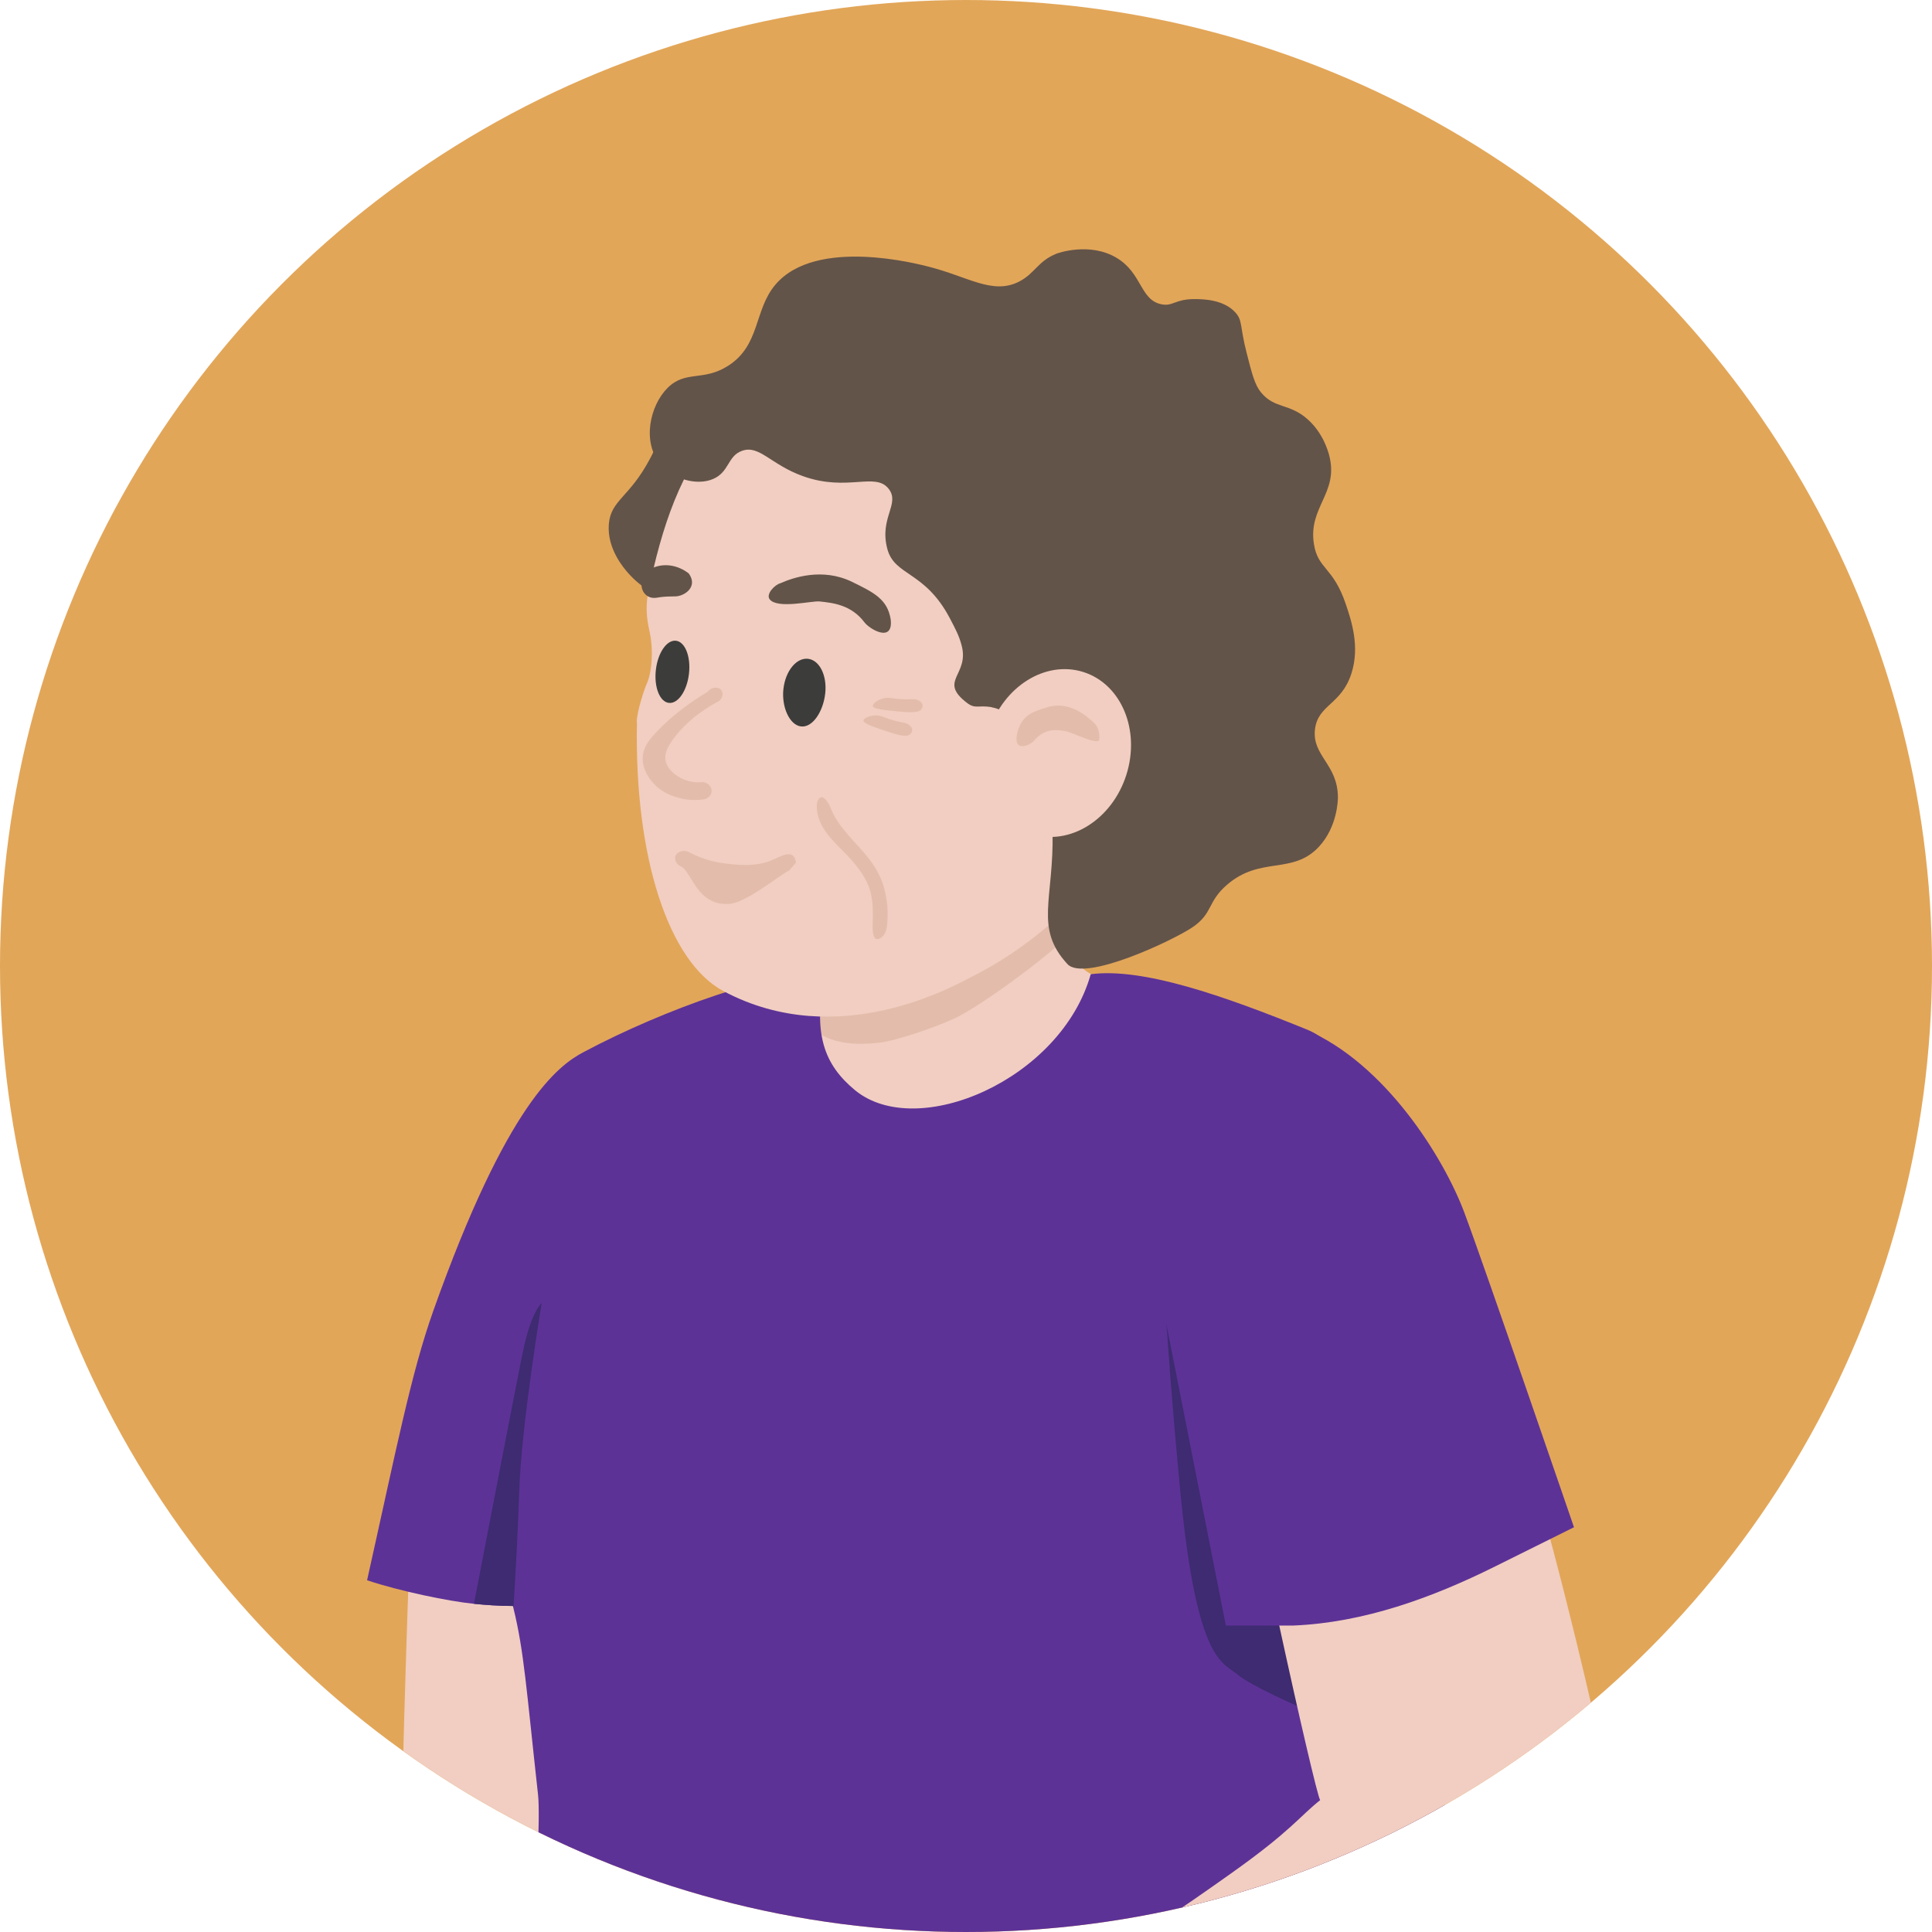 <?xml version="1.0" encoding="UTF-8"?> <svg xmlns="http://www.w3.org/2000/svg" xmlns:xlink="http://www.w3.org/1999/xlink" id="Iconen" viewBox="0 0 160 160"><defs><style> .cls-1 { fill: none; } .cls-2 { fill: #3c3c3b; } .cls-3 { fill: #635449; } .cls-4 { fill: #5d3297; } .cls-5 { fill: #f1cec1; } .cls-6 { fill: #3e2b71; } .cls-7 { fill: #e3bcab; } .cls-8 { clip-path: url(#clippath); } .cls-9 { fill: #e2a659; } </style><clipPath id="clippath"><circle class="cls-1" cx="80" cy="80" r="80"></circle></clipPath></defs><g class="cls-8"><rect class="cls-9" x="-81.88" y="-35.29" width="305.44" height="280.59"></rect><g><g id="Bovenlichaam"><path class="cls-5" d="M22.63,191.6c3.85.07,10.85,2.36,14.08-.76,6.52-6.3,7.82-20.51,7.82-20.51,4.68-1.19,6.06-4.85,6.79-5.29,5.85-2.09,6.83-14.21,6.91-14.61.03-.12,6.14-42.53,7.18-50.22.1-.48.16-.98.2-1.48.51-6.78-4.34-12.6-10.83-13-6.49-.4-12.16,4.78-12.67,11.56l-5.08,12.23c-1.29,9.52-3.24,11.61-3.19,21.22,0,0-.81,23.3-.51,23.22-.85,3.74-13.24,37.59-10.72,37.64Z"></path><path class="cls-5" d="M100.32,84.44c-2.39,22.19-5.58,41.41-7.96,63.59-1.99-.06-4.05-.07-6.17-.01-7.64.24-14.48,1.35-20.39,2.79-1.55-13.6-2.91-22.72-4.09-28.69h0c-.05-.19-.08-.38-.11-.55-1.48-7.23-2.7-9.55-3.68-9.52-.5.01-.88.62-2.54,6.08l-17.16-9.47c.9-4.58,2.05-8.95,3.49-12.31,1.18-2.73,2.73-4.12,3.36-4.64,1.31-1.07,2.62-1.61,3.4-1.89,7.51-2.49,12.67-6.92,20.13-9.44.05-.03.12-.04.19-.07,0-.93.02-1.87.03-2.8.03-2.33.05-4.66.07-6.99,2.86-1.99,6.45-4.1,9.95-6.21,2.36.11,5.3.72,7.53,1.78l.72,5.41.1,1.71.69.1.75,4.95c.23,1.53,1.51,2.69,3.06,2.77,2.64.13,5.3,3.43,8.63,3.39Z"></path><path class="cls-7" d="M88.39,74.94l-1.72-4.33c-2.23-1.06-5.17-1.68-7.53-1.78-3.5,2.11-7.09,4.22-9.95,6.21-.03,2.19-.33,2.86-.39,4.86,0,.14,0,.27,0,.42,0,.17-2.28,3.49-2.16,3.78.98,2.29,3.85,2.56,6.32,2.23,1.37-.18,4.54-1.26,6.13-2.01,1.88-.88,7-4.53,9.43-6.86l-.12-2.52Z"></path><path class="cls-4" d="M119.03,191.52c-4.76,1.02-26.87,1.68-37.76,2.38-3.15.2-20.77,2.21-31.66-.85-9.31-2.62-12.14-7.07-10.1-9.8,4.08-5.44,5.41-31.5,5.05-34.6-.97-8.78-1.16-11.9-2.04-15.47,0-.06-.02-.12-.04-.18-1.16,0-2.21-.08-3.23-.18-2.05-.2-6.17-1.05-8.85-1.95,2.42-10.84,3.64-17.13,5.49-22.33,6.12-17.22,10.35-20.31,12.44-21.41,6.76-3.6,15.74-6.73,20.02-6.59-1.1,5.11-.06,7.65,2.44,9.73,5.15,4.27,17.09-.87,19.54-9.59,4.29-.56,10.94,1.75,17.9,4.58,10.03,4.07,8.76,39.35,8.76,39.35l.81,9.12,4.3,36.35c-.53,2.36,1.7,20.41-3.06,21.43Z"></path><path class="cls-6" d="M95.9,97.71s.51,12.08,1.87,26.03c1.36,13.95,3.47,13.89,4.76,14.97,2.04,1.7,13.78,6.29,13.78,6.29l-20.41-47.29Z"></path><path class="cls-6" d="M44.86,107.91s-1.7,10.21-1.86,15.65c-.1,3.09-.31,6.9-.48,9.62,0-.06-.02-.12-.04-.18-1.16,0-2.21-.08-3.23-.18.95-4.91,3.53-18.37,4.08-21,.68-3.23,1.53-3.91,1.53-3.91Z"></path><path class="cls-5" d="M79.36,166.11c9.79-2.29,13.61-4.59,22.56-10.94,5.01-3.55,5.68-4.72,7.41-6.09-.4-.53-6.14-26.31-7.65-35.89l.72-14.11c-1.49-6.71,6.04-.65,12.72-2.05,6.68-1.41,17.17,46.31,17.18,46.44.04.42,2.68,14.01-2.61,17.64-.61.64-4.23,2.54-8.61,4.98,0,0-8.28,3.63-19.96,7.15-8.96,2.71-25,2.38-25,2.38l3.24-9.51Z"></path><path class="cls-4" d="M130.33,126.49l-6.52,3.24c-5.25,2.61-10.85,4.64-16.68,4.89h-5.61l-6.02-30.5c-.55-4.26-1.68-10.22,1.31-13.25l2.57,1.67c-1.59-8.96,2.15-8.96,8.79-7.26,6.56,2.81,11.4,10.6,13.1,15.14,1.7,4.54,9.08,26.06,9.08,26.06Z"></path><path class="cls-3" d="M55.88,34.23c-.97.35-.81,1.43-2.05,3.76-1.73,3.26-3.25,3.41-3.41,5.43-.16,2.04,1.26,3.65,1.62,4.06.99,1.12,2.94,2.54,4.71,2.19,3.67-.71,6.21-8.89,3.36-13.06-.98-1.44-2.91-2.85-4.23-2.38Z"></path><path class="cls-7" d="M62.28,38.08c1.5.43,2.68.44,3.46.38,1.64-.13,2.05-.61,3.94-.78,1.01-.09,1.79-.02,3.33.13,2.64.24,3.03.57,4.36.49,1.65-.1,3.54-.57,3.59-1.1.02-.19-.19-.35-.39-.45-.3-.14-1.11.46-1.71.53-1.43.18-2.37.03-5.23-.46-1.73-.3-3.27-.31-5.07.11-1.36.32-1.81.71-2.91.61-.5-.04-1.19-.1-2.59-.22-.32-.03-.74-.06-.91.12-.18.2.06.55.13.64Z"></path><path class="cls-5" d="M52.75,59.8c-.23,11.26,2.66,19.86,7.13,22.26,9.56,5.13,19.3-.52,20.6-1.17,11.4-5.73,18.64-18.39,16.94-30.65-1.58-11.38-3.2-19.52-20.96-23.07-8.34-1.67-13.68,4.55-16.57,7.72-3.58,3.92-5.11,8.9-6.19,14.09-.2.94-.19,1.92,0,2.86l.13.65c.26,1.24.22,3.19-.35,4.32,0,0-.73,1.96-.75,3Z"></path><path class="cls-3" d="M82.11,58.56c-1.13-.18-1.34.18-2.04-.36-2.41-1.85.25-2.27-.44-4.78-.21-.78-.47-1.27-.98-2.24-2.08-3.93-4.58-3.46-5.17-5.74-.67-2.55,1.07-3.7.13-4.94-1.11-1.46-3.43.27-7.15-1.08-2.65-.96-3.59-2.61-5.02-2.08-1.2.43-1.03,1.75-2.39,2.33-1.37.58-3.31,0-4.35-1.22-1.56-1.84-.87-4.87.58-6.32,1.49-1.49,2.95-.52,5.01-1.83,2.69-1.71,2.14-4.62,3.92-6.72,3.38-4,11.97-1.67,12.64-1.51,3.34.84,5.34,2.36,7.53,1.26,1.32-.67,1.56-1.7,3.11-2.32.11-.05,2.74-.98,4.96.33,2.15,1.27,1.96,3.51,3.74,3.86.95.19,1.11-.43,2.72-.43.63,0,2.42,0,3.42,1.13.58.66.34,1.08.9,3.28.46,1.81.69,2.71,1.22,3.34,1.13,1.35,2.34.86,3.85,2.21,1.22,1.09,1.67,2.52,1.8,3.07.75,3.04-1.76,4.2-1.29,7.23.32,2.12,1.6,1.89,2.65,5.02.45,1.34,1.17,3.47.47,5.69-.83,2.64-2.79,2.6-3.03,4.67-.25,2.19,1.89,2.87,1.9,5.62,0,.17-.02,2.41-1.56,4.08-2.19,2.37-4.84.76-7.62,3.16-1.65,1.42-1.15,2.36-2.86,3.52-1.59,1.08-8.96,4.57-10.36,3.05-2.76-2.99-1.12-5.35-1.23-10.95-.12-6.2-2.83-9.96-5.03-10.31Z"></path><ellipse class="cls-5" cx="87.59" cy="62.37" rx="7.04" ry="5.97" transform="translate(1.53 126.83) rotate(-72.29)"></ellipse><path class="cls-7" d="M84.26,60.64c.4-1.43,1.23-1.68,2.48-2.07,1.78-.55,3.27.71,3.88,1.32.31.23.48.9.41,1.36-.07.51-2.29-.62-2.74-.69-.74-.13-1.74-.3-2.65.77-.36.43-1.81,1.04-1.38-.69Z"></path><path class="cls-5" d="M88.35,170.4c-.62,3.97-.65,5.61-12.1,5.44,0,0-6.36-.53-11.72-1.65-5.36-1.12-7.56-2.87-9.28-3.58-1.72-.7-10.18-4.67-9.46-5.8,1.79-2.85,6.92.12,8.01.44,1.49.45,6.52,2.31,10.91,2.19,1.84-.05,2.95-.75,2.97-.77.87-.66-1.06-1.31-1.65-1.75-.04-.03-.08-.06-.14-.09-.91-.54-4.07-2.75-2.53-5.26,1.54-2.51,4.86,1.13,5.87,1.57,1.01.44,4.01,1.24,5.87,3.3,1.86,2.06,7.39.93,7.39.93,0,0,6.48,1.06,5.87,5.03Z"></path></g><g id="Gezicht"><path id="Mond" class="cls-7" d="M65.91,71.45c-.19.22-.38.44-.57.65-.74.34-3.5,2.63-4.88,2.75-2.72.24-3.16-2.62-4.02-3.07-.45-.17-.62-.63-.48-.94.16-.33.72-.51,1.17-.23,1.18.6,2.2.81,2.86.89,1.09.14,2.58.33,4.05-.31.53-.23,1.16-.61,1.56-.37.22.13.29.4.32.62Z"></path><g id="Neus"><polygon class="cls-5" points="60.29 65.85 56.99 65.25 54.83 63.8 54.57 62.28 56.46 59.82 58.91 57.75 60.29 65.85"></polygon><path class="cls-7" d="M59.57,58.04c.34-.29.33-.74.11-.95-.24-.22-.77-.2-1.05.18-2.28,1.37-3.65,2.68-4.41,3.51-.5.55-.95,1.13-.99,1.92-.06,1.04.6,1.84.8,2.07.81.97,1.92,1.24,2.37,1.35.76.18,1.4.14,1.8.09.44-.03.76-.38.73-.76-.02-.33-.31-.63-.7-.68-.27.03-1.04.09-1.84-.33-.2-.11-1.07-.57-1.26-1.4-.12-.55.08-1.08.59-1.79.54-.75,1.65-2.04,3.85-3.21Z"></path></g><path id="Rimpel" class="cls-7" d="M68.76,66.84c.61,1.64,2,2.78,3.07,4.11.57.71,1.05,1.49,1.32,2.37.34,1.12.45,2.31.29,3.46-.09.66-.53,1.02-.83.99-.33-.03-.35-.79-.34-1.11.03-1.05.07-2.18-.3-3.18-.28-.76-.75-1.42-1.26-2.04-1.09-1.3-2.7-2.4-3.01-4.1-.13-.72-.04-1.16.27-1.3.27-.13.68.51.79.8h0Z"></path><g id="Rimpels"><path class="cls-7" d="M72.34,59.26c-.37.04-.82.22-.83.42,0,.09.08.26,1.26.66,1.49.51,2.3.78,2.62.45.23-.24.2-.49-.07-.73-.27-.24-.67-.22-1.36-.41-.82-.23-1.01-.46-1.63-.39Z"></path><path class="cls-7" d="M72.98,57.89c-.35.12-.74.4-.69.6.02.09.15.23,1.39.36,1.57.16,2.43.24,2.65-.15.16-.28.06-.52-.26-.7-.33-.17-.7-.06-1.42-.1-.85-.04-1.09-.22-1.67-.01Z"></path></g><ellipse id="Oog_L" data-name="Oog L" class="cls-2" cx="55.69" cy="55.64" rx="2.59" ry="1.38" transform="translate(-5.9 104.67) rotate(-83.5)"></ellipse><path id="Oog_R" data-name="Oog R" class="cls-2" d="M68.34,57.44c-.17,1.49-1.04,2.83-2,2.72s-1.63-1.63-1.46-3.11c.17-1.49,1.08-2.6,2.04-2.49s1.59,1.4,1.42,2.89Z"></path><path id="Wenkbrauw_L" data-name="Wenkbrauw L" class="cls-3" d="M57.04,47.49c-.89-.69-2.14-.96-3.27-.32-.32.18-.55.58-.63,1.05-.07.4.08.85.42,1.1.22.16.49.23.82.18.56-.09.75-.1,1.55-.11.75-.01,1.91-.79,1.11-1.9Z"></path><path id="Wenkbrauw_R" data-name="Wenkbrauw R" class="cls-3" d="M73.76,51.28c-.27-1.68-1.44-2.23-3.19-3.09-2.48-1.21-4.92-.34-5.94.11-.51.14-1.21.92-.89,1.33.65.83,3.48.11,4.14.18,1.1.12,2.61.27,3.71,1.73.44.58,2.42,1.74,2.17-.27Z"></path></g></g></g></svg> 